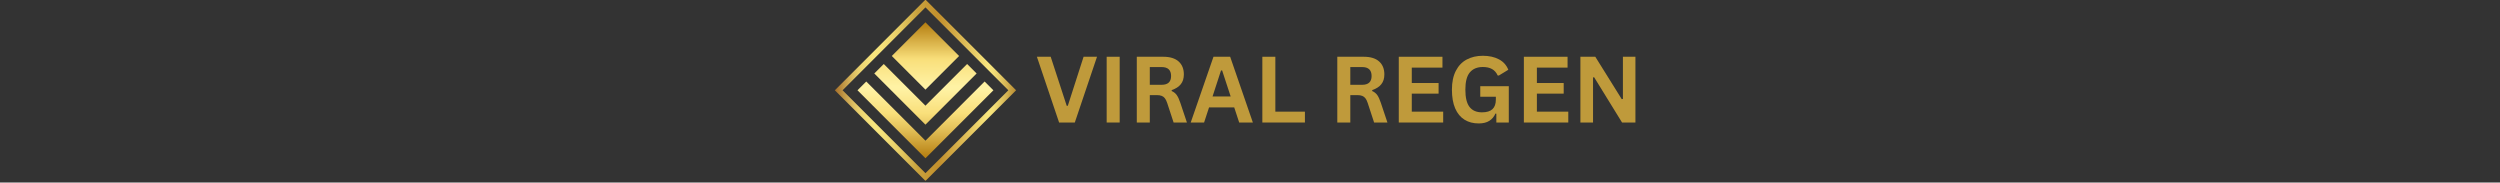 <svg xmlns="http://www.w3.org/2000/svg" xmlns:xlink="http://www.w3.org/1999/xlink" width="849" zoomAndPan="magnify" viewBox="0 0 636.75 46.5" height="62" preserveAspectRatio="xMidYMid meet" version="1.0"><rect x="0" y="0" width="636.75" height="46.5" fill="#333333" stroke="none"/><defs><g/><clipPath id="ca1e430b1b"><path d="M 218 5 L 254 5 L 254 41 L 218 41 Z M 218 5 " clip-rule="nonzero"/></clipPath><clipPath id="248afc5807"><path d="M 218.402 22.996 L 235.715 5.684 L 253.031 22.996 L 235.715 40.312 Z M 218.402 22.996 " clip-rule="nonzero"/></clipPath><clipPath id="2d9aaea871"><path d="M 218.402 22.996 L 235.715 5.684 L 253.031 22.996 L 235.715 40.312 Z M 218.402 22.996 " clip-rule="nonzero"/></clipPath><clipPath id="2865e26e93"><path d="M 218.402 22.996 L 235.715 5.684 L 253.031 22.996 L 235.715 40.312 Z M 218.402 22.996 " clip-rule="nonzero"/></clipPath><clipPath id="025517beb6"><path d="M 244.285 14.258 L 235.711 22.832 L 227.137 14.258 L 235.711 5.684 Z M 246.328 16.301 L 235.711 26.918 L 225.094 16.301 L 222.68 18.715 L 235.711 31.75 L 248.746 18.715 Z M 235.711 35.836 L 220.637 20.758 L 218.398 22.996 L 235.711 40.312 L 253.023 22.996 L 250.785 20.758 Z M 235.711 35.836 " clip-rule="nonzero"/></clipPath><linearGradient x1="-107.66" gradientTransform="matrix(0.048, -0.048, 0.048, 0.048, 211.509, 22.997)" y1="607.66" x2="607.66" gradientUnits="userSpaceOnUse" y2="-107.66" id="d4949e7c02"><stop stop-opacity="1" stop-color="rgb(70.999%, 49.399%, 6.299%)" offset="0"/><stop stop-opacity="1" stop-color="rgb(71.001%, 49.4%, 6.3%)" offset="0.25"/><stop stop-opacity="1" stop-color="rgb(71.669%, 50.365%, 7.361%)" offset="0.254"/><stop stop-opacity="1" stop-color="rgb(72.337%, 51.328%, 8.42%)" offset="0.258"/><stop stop-opacity="1" stop-color="rgb(73.004%, 52.289%, 9.477%)" offset="0.262"/><stop stop-opacity="1" stop-color="rgb(73.672%, 53.252%, 10.536%)" offset="0.266"/><stop stop-opacity="1" stop-color="rgb(74.339%, 54.213%, 11.594%)" offset="0.27"/><stop stop-opacity="1" stop-color="rgb(75.008%, 55.176%, 12.653%)" offset="0.273"/><stop stop-opacity="1" stop-color="rgb(75.674%, 56.139%, 13.71%)" offset="0.277"/><stop stop-opacity="1" stop-color="rgb(76.343%, 57.101%, 14.769%)" offset="0.281"/><stop stop-opacity="1" stop-color="rgb(77.01%, 58.063%, 15.826%)" offset="0.285"/><stop stop-opacity="1" stop-color="rgb(77.678%, 59.026%, 16.885%)" offset="0.289"/><stop stop-opacity="1" stop-color="rgb(78.345%, 59.987%, 17.943%)" offset="0.293"/><stop stop-opacity="1" stop-color="rgb(79.013%, 60.95%, 19.002%)" offset="0.297"/><stop stop-opacity="1" stop-color="rgb(79.68%, 61.913%, 20.059%)" offset="0.301"/><stop stop-opacity="1" stop-color="rgb(80.348%, 62.875%, 21.118%)" offset="0.305"/><stop stop-opacity="1" stop-color="rgb(81.015%, 63.837%, 22.176%)" offset="0.309"/><stop stop-opacity="1" stop-color="rgb(81.683%, 64.799%, 23.235%)" offset="0.312"/><stop stop-opacity="1" stop-color="rgb(82.35%, 65.761%, 24.292%)" offset="0.316"/><stop stop-opacity="1" stop-color="rgb(83.018%, 66.724%, 25.351%)" offset="0.32"/><stop stop-opacity="1" stop-color="rgb(83.685%, 67.686%, 26.408%)" offset="0.324"/><stop stop-opacity="1" stop-color="rgb(84.354%, 68.649%, 27.467%)" offset="0.328"/><stop stop-opacity="1" stop-color="rgb(85.02%, 69.611%, 28.525%)" offset="0.332"/><stop stop-opacity="1" stop-color="rgb(85.689%, 70.573%, 29.584%)" offset="0.336"/><stop stop-opacity="1" stop-color="rgb(86.356%, 71.535%, 30.641%)" offset="0.34"/><stop stop-opacity="1" stop-color="rgb(87.024%, 72.498%, 31.699%)" offset="0.344"/><stop stop-opacity="1" stop-color="rgb(87.691%, 73.46%, 32.756%)" offset="0.348"/><stop stop-opacity="1" stop-color="rgb(88.359%, 74.423%, 33.815%)" offset="0.352"/><stop stop-opacity="1" stop-color="rgb(89.026%, 75.385%, 34.872%)" offset="0.355"/><stop stop-opacity="1" stop-color="rgb(89.694%, 76.347%, 35.931%)" offset="0.359"/><stop stop-opacity="1" stop-color="rgb(90.257%, 77.142%, 36.806%)" offset="0.363"/><stop stop-opacity="1" stop-color="rgb(90.82%, 77.939%, 37.682%)" offset="0.367"/><stop stop-opacity="1" stop-color="rgb(91.374%, 78.72%, 38.541%)" offset="0.371"/><stop stop-opacity="1" stop-color="rgb(91.928%, 79.501%, 39.401%)" offset="0.375"/><stop stop-opacity="1" stop-color="rgb(92.482%, 80.281%, 40.26%)" offset="0.379"/><stop stop-opacity="1" stop-color="rgb(93.036%, 81.062%, 41.119%)" offset="0.383"/><stop stop-opacity="1" stop-color="rgb(93.59%, 81.844%, 41.978%)" offset="0.387"/><stop stop-opacity="1" stop-color="rgb(94.144%, 82.625%, 42.838%)" offset="0.391"/><stop stop-opacity="1" stop-color="rgb(94.698%, 83.406%, 43.697%)" offset="0.395"/><stop stop-opacity="1" stop-color="rgb(95.251%, 84.187%, 44.557%)" offset="0.398"/><stop stop-opacity="1" stop-color="rgb(95.805%, 84.969%, 45.416%)" offset="0.402"/><stop stop-opacity="1" stop-color="rgb(96.359%, 85.75%, 46.275%)" offset="0.406"/><stop stop-opacity="1" stop-color="rgb(96.913%, 86.531%, 47.134%)" offset="0.41"/><stop stop-opacity="1" stop-color="rgb(97.467%, 87.312%, 47.993%)" offset="0.414"/><stop stop-opacity="1" stop-color="rgb(97.62%, 87.688%, 48.708%)" offset="0.418"/><stop stop-opacity="1" stop-color="rgb(97.774%, 88.065%, 49.423%)" offset="0.422"/><stop stop-opacity="1" stop-color="rgb(97.871%, 88.385%, 50.117%)" offset="0.426"/><stop stop-opacity="1" stop-color="rgb(97.971%, 88.705%, 50.813%)" offset="0.43"/><stop stop-opacity="1" stop-color="rgb(98.068%, 89.026%, 51.508%)" offset="0.434"/><stop stop-opacity="1" stop-color="rgb(98.167%, 89.346%, 52.202%)" offset="0.438"/><stop stop-opacity="1" stop-color="rgb(98.267%, 89.667%, 52.896%)" offset="0.441"/><stop stop-opacity="1" stop-color="rgb(98.366%, 89.989%, 53.592%)" offset="0.445"/><stop stop-opacity="1" stop-color="rgb(98.463%, 90.309%, 54.286%)" offset="0.449"/><stop stop-opacity="1" stop-color="rgb(98.563%, 90.63%, 54.982%)" offset="0.453"/><stop stop-opacity="1" stop-color="rgb(98.66%, 90.95%, 55.676%)" offset="0.457"/><stop stop-opacity="1" stop-color="rgb(98.759%, 91.27%, 56.372%)" offset="0.461"/><stop stop-opacity="1" stop-color="rgb(98.859%, 91.591%, 57.066%)" offset="0.465"/><stop stop-opacity="1" stop-color="rgb(98.958%, 91.913%, 57.762%)" offset="0.469"/><stop stop-opacity="1" stop-color="rgb(99.055%, 92.233%, 58.456%)" offset="0.473"/><stop stop-opacity="1" stop-color="rgb(99.155%, 92.554%, 59.151%)" offset="0.477"/><stop stop-opacity="1" stop-color="rgb(99.252%, 92.874%, 59.845%)" offset="0.48"/><stop stop-opacity="1" stop-color="rgb(99.352%, 93.196%, 60.541%)" offset="0.484"/><stop stop-opacity="1" stop-color="rgb(99.451%, 93.517%, 61.235%)" offset="0.488"/><stop stop-opacity="1" stop-color="rgb(99.55%, 93.837%, 61.931%)" offset="0.492"/><stop stop-opacity="1" stop-color="rgb(99.648%, 94.157%, 62.625%)" offset="0.496"/><stop stop-opacity="1" stop-color="rgb(99.747%, 94.478%, 63.321%)" offset="0.5"/><stop stop-opacity="1" stop-color="rgb(99.844%, 94.798%, 64.015%)" offset="0.504"/><stop stop-opacity="1" stop-color="rgb(99.944%, 95.12%, 64.709%)" offset="0.508"/><stop stop-opacity="1" stop-color="rgb(99.907%, 95.001%, 64.452%)" offset="0.512"/><stop stop-opacity="1" stop-color="rgb(99.87%, 94.882%, 64.194%)" offset="0.516"/><stop stop-opacity="1" stop-color="rgb(99.78%, 94.591%, 63.565%)" offset="0.52"/><stop stop-opacity="1" stop-color="rgb(99.692%, 94.301%, 62.936%)" offset="0.523"/><stop stop-opacity="1" stop-color="rgb(99.602%, 94.011%, 62.308%)" offset="0.527"/><stop stop-opacity="1" stop-color="rgb(99.513%, 93.721%, 61.679%)" offset="0.531"/><stop stop-opacity="1" stop-color="rgb(99.423%, 93.431%, 61.05%)" offset="0.535"/><stop stop-opacity="1" stop-color="rgb(99.335%, 93.141%, 60.422%)" offset="0.539"/><stop stop-opacity="1" stop-color="rgb(99.245%, 92.85%, 59.793%)" offset="0.543"/><stop stop-opacity="1" stop-color="rgb(99.156%, 92.56%, 59.164%)" offset="0.547"/><stop stop-opacity="1" stop-color="rgb(99.066%, 92.27%, 58.536%)" offset="0.551"/><stop stop-opacity="1" stop-color="rgb(98.978%, 91.98%, 57.907%)" offset="0.555"/><stop stop-opacity="1" stop-color="rgb(98.888%, 91.69%, 57.278%)" offset="0.559"/><stop stop-opacity="1" stop-color="rgb(98.799%, 91.4%, 56.65%)" offset="0.562"/><stop stop-opacity="1" stop-color="rgb(98.709%, 91.109%, 56.021%)" offset="0.566"/><stop stop-opacity="1" stop-color="rgb(98.621%, 90.819%, 55.392%)" offset="0.57"/><stop stop-opacity="1" stop-color="rgb(98.531%, 90.529%, 54.764%)" offset="0.574"/><stop stop-opacity="1" stop-color="rgb(98.442%, 90.239%, 54.135%)" offset="0.578"/><stop stop-opacity="1" stop-color="rgb(98.352%, 89.949%, 53.506%)" offset="0.582"/><stop stop-opacity="1" stop-color="rgb(98.264%, 89.659%, 52.878%)" offset="0.586"/><stop stop-opacity="1" stop-color="rgb(98.174%, 89.368%, 52.249%)" offset="0.59"/><stop stop-opacity="1" stop-color="rgb(98.085%, 89.078%, 51.62%)" offset="0.594"/><stop stop-opacity="1" stop-color="rgb(97.995%, 88.788%, 50.992%)" offset="0.598"/><stop stop-opacity="1" stop-color="rgb(97.906%, 88.498%, 50.363%)" offset="0.602"/><stop stop-opacity="1" stop-color="rgb(97.816%, 88.208%, 49.734%)" offset="0.605"/><stop stop-opacity="1" stop-color="rgb(97.728%, 87.918%, 49.106%)" offset="0.609"/><stop stop-opacity="1" stop-color="rgb(97.449%, 87.401%, 48.314%)" offset="0.613"/><stop stop-opacity="1" stop-color="rgb(97.169%, 86.884%, 47.522%)" offset="0.617"/><stop stop-opacity="1" stop-color="rgb(96.399%, 85.78%, 46.309%)" offset="0.621"/><stop stop-opacity="1" stop-color="rgb(95.63%, 84.679%, 45.097%)" offset="0.625"/><stop stop-opacity="1" stop-color="rgb(94.859%, 83.575%, 43.884%)" offset="0.629"/><stop stop-opacity="1" stop-color="rgb(94.09%, 82.474%, 42.673%)" offset="0.633"/><stop stop-opacity="1" stop-color="rgb(93.321%, 81.371%, 41.46%)" offset="0.637"/><stop stop-opacity="1" stop-color="rgb(92.552%, 80.269%, 40.248%)" offset="0.641"/><stop stop-opacity="1" stop-color="rgb(91.782%, 79.167%, 39.035%)" offset="0.645"/><stop stop-opacity="1" stop-color="rgb(91.013%, 78.065%, 37.823%)" offset="0.648"/><stop stop-opacity="1" stop-color="rgb(90.242%, 76.962%, 36.61%)" offset="0.652"/><stop stop-opacity="1" stop-color="rgb(89.473%, 75.861%, 35.399%)" offset="0.656"/><stop stop-opacity="1" stop-color="rgb(88.702%, 74.757%, 34.186%)" offset="0.66"/><stop stop-opacity="1" stop-color="rgb(87.933%, 73.656%, 32.974%)" offset="0.664"/><stop stop-opacity="1" stop-color="rgb(87.164%, 72.552%, 31.761%)" offset="0.668"/><stop stop-opacity="1" stop-color="rgb(86.395%, 71.451%, 30.55%)" offset="0.672"/><stop stop-opacity="1" stop-color="rgb(85.625%, 70.348%, 29.337%)" offset="0.676"/><stop stop-opacity="1" stop-color="rgb(84.856%, 69.246%, 28.125%)" offset="0.68"/><stop stop-opacity="1" stop-color="rgb(84.085%, 68.143%, 26.912%)" offset="0.684"/><stop stop-opacity="1" stop-color="rgb(83.316%, 67.041%, 25.7%)" offset="0.688"/><stop stop-opacity="1" stop-color="rgb(82.545%, 65.938%, 24.487%)" offset="0.691"/><stop stop-opacity="1" stop-color="rgb(81.776%, 64.836%, 23.276%)" offset="0.695"/><stop stop-opacity="1" stop-color="rgb(81.007%, 63.733%, 22.063%)" offset="0.699"/><stop stop-opacity="1" stop-color="rgb(80.238%, 62.631%, 20.851%)" offset="0.703"/><stop stop-opacity="1" stop-color="rgb(79.468%, 61.528%, 19.638%)" offset="0.707"/><stop stop-opacity="1" stop-color="rgb(78.699%, 60.426%, 18.427%)" offset="0.711"/><stop stop-opacity="1" stop-color="rgb(77.928%, 59.323%, 17.213%)" offset="0.715"/><stop stop-opacity="1" stop-color="rgb(77.159%, 58.221%, 16.002%)" offset="0.719"/><stop stop-opacity="1" stop-color="rgb(76.389%, 57.12%, 14.789%)" offset="0.723"/><stop stop-opacity="1" stop-color="rgb(75.62%, 56.018%, 13.577%)" offset="0.727"/><stop stop-opacity="1" stop-color="rgb(74.849%, 54.915%, 12.364%)" offset="0.73"/><stop stop-opacity="1" stop-color="rgb(74.08%, 53.813%, 11.153%)" offset="0.734"/><stop stop-opacity="1" stop-color="rgb(73.311%, 52.71%, 9.94%)" offset="0.738"/><stop stop-opacity="1" stop-color="rgb(72.542%, 51.608%, 8.728%)" offset="0.742"/><stop stop-opacity="1" stop-color="rgb(71.771%, 50.505%, 7.515%)" offset="0.746"/><stop stop-opacity="1" stop-color="rgb(71.002%, 49.403%, 6.303%)" offset="0.75"/><stop stop-opacity="1" stop-color="rgb(71.001%, 49.4%, 6.3%)" offset="1"/></linearGradient><clipPath id="55c450ed41"><path d="M 212 0 L 259 0 L 259 46.004 L 212 46.004 Z M 212 0 " clip-rule="nonzero"/></clipPath><clipPath id="4449b5a982"><path d="M 212.633 22.992 L 235.723 -0.094 L 258.809 22.992 L 235.723 46.078 Z M 212.633 22.992 " clip-rule="nonzero"/></clipPath><clipPath id="c62a597c21"><path d="M 212.633 22.992 L 235.723 -0.094 L 258.809 22.992 L 235.723 46.078 Z M 212.633 22.992 " clip-rule="nonzero"/></clipPath><clipPath id="2ff4b96cbd"><path d="M 212.633 22.992 L 235.723 -0.094 L 258.809 22.992 L 235.723 46.078 Z M 212.633 22.992 " clip-rule="nonzero"/></clipPath><clipPath id="d07ea90987"><path d="M 258.801 22.992 L 235.715 46.078 L 212.629 22.992 L 235.715 -0.094 Z M 235.715 44.102 L 256.824 22.992 L 235.715 1.879 L 214.602 22.992 Z M 235.715 44.102 " clip-rule="nonzero"/></clipPath><linearGradient x1="-100.015" gradientTransform="matrix(0.066, -0.066, 0.066, 0.066, 202.8, 22.991)" y1="-100.015" x2="600.065" gradientUnits="userSpaceOnUse" y2="600.065" id="2759411121"><stop stop-opacity="1" stop-color="rgb(64.699%, 43.1%, 16.1%)" offset="0"/><stop stop-opacity="1" stop-color="rgb(64.699%, 43.1%, 16.1%)" offset="0.125"/><stop stop-opacity="1" stop-color="rgb(64.699%, 43.1%, 16.1%)" offset="0.188"/><stop stop-opacity="1" stop-color="rgb(64.699%, 43.1%, 16.1%)" offset="0.219"/><stop stop-opacity="1" stop-color="rgb(64.699%, 43.1%, 16.1%)" offset="0.234"/><stop stop-opacity="1" stop-color="rgb(64.699%, 43.1%, 16.1%)" offset="0.242"/><stop stop-opacity="1" stop-color="rgb(64.841%, 43.301%, 16.235%)" offset="0.246"/><stop stop-opacity="1" stop-color="rgb(64.983%, 43.504%, 16.373%)" offset="0.25"/><stop stop-opacity="1" stop-color="rgb(66.934%, 46.312%, 18.312%)" offset="0.254"/><stop stop-opacity="1" stop-color="rgb(68.887%, 49.121%, 20.253%)" offset="0.258"/><stop stop-opacity="1" stop-color="rgb(70.525%, 51.508%, 21.968%)" offset="0.262"/><stop stop-opacity="1" stop-color="rgb(72.162%, 53.894%, 23.685%)" offset="0.266"/><stop stop-opacity="1" stop-color="rgb(73.799%, 56.279%, 25.4%)" offset="0.27"/><stop stop-opacity="1" stop-color="rgb(75.436%, 58.665%, 27.115%)" offset="0.273"/><stop stop-opacity="1" stop-color="rgb(77.069%, 61.046%, 28.822%)" offset="0.277"/><stop stop-opacity="1" stop-color="rgb(78.703%, 63.426%, 30.53%)" offset="0.281"/><stop stop-opacity="1" stop-color="rgb(80.321%, 65.785%, 32.205%)" offset="0.285"/><stop stop-opacity="1" stop-color="rgb(81.94%, 68.144%, 33.882%)" offset="0.289"/><stop stop-opacity="1" stop-color="rgb(83.557%, 70.503%, 35.559%)" offset="0.293"/><stop stop-opacity="1" stop-color="rgb(85.176%, 72.862%, 37.236%)" offset="0.297"/><stop stop-opacity="1" stop-color="rgb(86.526%, 74.774%, 38.568%)" offset="0.301"/><stop stop-opacity="1" stop-color="rgb(87.877%, 76.688%, 39.902%)" offset="0.305"/><stop stop-opacity="1" stop-color="rgb(89.085%, 78.365%, 41.051%)" offset="0.309"/><stop stop-opacity="1" stop-color="rgb(90.295%, 80.042%, 42.201%)" offset="0.312"/><stop stop-opacity="1" stop-color="rgb(91.446%, 81.641%, 43.303%)" offset="0.316"/><stop stop-opacity="1" stop-color="rgb(92.598%, 83.24%, 44.406%)" offset="0.32"/><stop stop-opacity="1" stop-color="rgb(93.159%, 84.035%, 45.013%)" offset="0.324"/><stop stop-opacity="1" stop-color="rgb(93.721%, 84.83%, 45.622%)" offset="0.328"/><stop stop-opacity="1" stop-color="rgb(94.283%, 85.625%, 46.231%)" offset="0.332"/><stop stop-opacity="1" stop-color="rgb(94.844%, 86.421%, 46.84%)" offset="0.336"/><stop stop-opacity="1" stop-color="rgb(95.406%, 87.216%, 47.447%)" offset="0.34"/><stop stop-opacity="1" stop-color="rgb(95.967%, 88.011%, 48.056%)" offset="0.344"/><stop stop-opacity="1" stop-color="rgb(96.307%, 88.564%, 48.402%)" offset="0.348"/><stop stop-opacity="1" stop-color="rgb(96.649%, 89.116%, 48.749%)" offset="0.352"/><stop stop-opacity="1" stop-color="rgb(96.96%, 89.636%, 49.06%)" offset="0.355"/><stop stop-opacity="1" stop-color="rgb(97.273%, 90.157%, 49.373%)" offset="0.359"/><stop stop-opacity="1" stop-color="rgb(97.047%, 89.819%, 49.101%)" offset="0.363"/><stop stop-opacity="1" stop-color="rgb(96.822%, 89.482%, 48.831%)" offset="0.367"/><stop stop-opacity="1" stop-color="rgb(96.571%, 89.107%, 48.535%)" offset="0.371"/><stop stop-opacity="1" stop-color="rgb(96.323%, 88.733%, 48.239%)" offset="0.375"/><stop stop-opacity="1" stop-color="rgb(96.072%, 88.359%, 47.942%)" offset="0.379"/><stop stop-opacity="1" stop-color="rgb(95.822%, 87.985%, 47.646%)" offset="0.383"/><stop stop-opacity="1" stop-color="rgb(95.399%, 87.372%, 47.044%)" offset="0.387"/><stop stop-opacity="1" stop-color="rgb(94.978%, 86.76%, 46.443%)" offset="0.391"/><stop stop-opacity="1" stop-color="rgb(94.499%, 86.069%, 45.741%)" offset="0.395"/><stop stop-opacity="1" stop-color="rgb(94.02%, 85.379%, 45.039%)" offset="0.398"/><stop stop-opacity="1" stop-color="rgb(93.541%, 84.688%, 44.337%)" offset="0.402"/><stop stop-opacity="1" stop-color="rgb(93.062%, 83.998%, 43.636%)" offset="0.406"/><stop stop-opacity="1" stop-color="rgb(92.583%, 83.307%, 42.934%)" offset="0.41"/><stop stop-opacity="1" stop-color="rgb(92.105%, 82.616%, 42.232%)" offset="0.414"/><stop stop-opacity="1" stop-color="rgb(91.531%, 81.807%, 41.428%)" offset="0.418"/><stop stop-opacity="1" stop-color="rgb(90.958%, 81%, 40.623%)" offset="0.422"/><stop stop-opacity="1" stop-color="rgb(90.121%, 79.863%, 39.531%)" offset="0.426"/><stop stop-opacity="1" stop-color="rgb(89.287%, 78.728%, 38.44%)" offset="0.43"/><stop stop-opacity="1" stop-color="rgb(88.451%, 77.591%, 37.347%)" offset="0.434"/><stop stop-opacity="1" stop-color="rgb(87.616%, 76.454%, 36.256%)" offset="0.438"/><stop stop-opacity="1" stop-color="rgb(86.78%, 75.317%, 35.164%)" offset="0.441"/><stop stop-opacity="1" stop-color="rgb(85.945%, 74.182%, 34.073%)" offset="0.445"/><stop stop-opacity="1" stop-color="rgb(85.109%, 73.045%, 32.98%)" offset="0.449"/><stop stop-opacity="1" stop-color="rgb(84.274%, 71.91%, 31.889%)" offset="0.453"/><stop stop-opacity="1" stop-color="rgb(83.316%, 70.52%, 30.571%)" offset="0.457"/><stop stop-opacity="1" stop-color="rgb(82.358%, 69.131%, 29.253%)" offset="0.461"/><stop stop-opacity="1" stop-color="rgb(81.363%, 67.67%, 27.869%)" offset="0.465"/><stop stop-opacity="1" stop-color="rgb(80.37%, 66.208%, 26.485%)" offset="0.469"/><stop stop-opacity="1" stop-color="rgb(79.547%, 64.946%, 25.296%)" offset="0.473"/><stop stop-opacity="1" stop-color="rgb(78.725%, 63.686%, 24.107%)" offset="0.477"/><stop stop-opacity="1" stop-color="rgb(78.549%, 63.179%, 23.653%)" offset="0.48"/><stop stop-opacity="1" stop-color="rgb(78.374%, 62.672%, 23.198%)" offset="0.484"/><stop stop-opacity="1" stop-color="rgb(78.198%, 62.164%, 22.743%)" offset="0.488"/><stop stop-opacity="1" stop-color="rgb(78.024%, 61.658%, 22.289%)" offset="0.492"/><stop stop-opacity="1" stop-color="rgb(77.849%, 61.151%, 21.834%)" offset="0.496"/><stop stop-opacity="1" stop-color="rgb(77.673%, 60.645%, 21.379%)" offset="0.5"/><stop stop-opacity="1" stop-color="rgb(77.498%, 60.138%, 20.923%)" offset="0.504"/><stop stop-opacity="1" stop-color="rgb(77.322%, 59.631%, 20.468%)" offset="0.508"/><stop stop-opacity="1" stop-color="rgb(77.147%, 59.123%, 20.013%)" offset="0.512"/><stop stop-opacity="1" stop-color="rgb(76.971%, 58.617%, 19.559%)" offset="0.516"/><stop stop-opacity="1" stop-color="rgb(76.796%, 58.11%, 19.104%)" offset="0.52"/><stop stop-opacity="1" stop-color="rgb(76.62%, 57.603%, 18.649%)" offset="0.523"/><stop stop-opacity="1" stop-color="rgb(76.445%, 57.097%, 18.195%)" offset="0.527"/><stop stop-opacity="1" stop-color="rgb(76.27%, 56.59%, 17.74%)" offset="0.531"/><stop stop-opacity="1" stop-color="rgb(76.492%, 56.841%, 17.986%)" offset="0.535"/><stop stop-opacity="1" stop-color="rgb(76.717%, 57.092%, 18.231%)" offset="0.539"/><stop stop-opacity="1" stop-color="rgb(77.313%, 58.054%, 19.133%)" offset="0.543"/><stop stop-opacity="1" stop-color="rgb(77.911%, 59.015%, 20.035%)" offset="0.547"/><stop stop-opacity="1" stop-color="rgb(78.51%, 59.976%, 20.937%)" offset="0.551"/><stop stop-opacity="1" stop-color="rgb(79.108%, 60.939%, 21.84%)" offset="0.555"/><stop stop-opacity="1" stop-color="rgb(79.706%, 61.9%, 22.742%)" offset="0.559"/><stop stop-opacity="1" stop-color="rgb(80.304%, 62.862%, 23.645%)" offset="0.562"/><stop stop-opacity="1" stop-color="rgb(80.901%, 63.823%, 24.547%)" offset="0.566"/><stop stop-opacity="1" stop-color="rgb(81.499%, 64.786%, 25.449%)" offset="0.57"/><stop stop-opacity="1" stop-color="rgb(82.097%, 65.747%, 26.35%)" offset="0.574"/><stop stop-opacity="1" stop-color="rgb(82.695%, 66.71%, 27.254%)" offset="0.578"/><stop stop-opacity="1" stop-color="rgb(83.292%, 67.671%, 28.156%)" offset="0.582"/><stop stop-opacity="1" stop-color="rgb(83.89%, 68.633%, 29.059%)" offset="0.586"/><stop stop-opacity="1" stop-color="rgb(84.488%, 69.594%, 29.961%)" offset="0.59"/><stop stop-opacity="1" stop-color="rgb(85.086%, 70.557%, 30.862%)" offset="0.594"/><stop stop-opacity="1" stop-color="rgb(85.684%, 71.518%, 31.764%)" offset="0.598"/><stop stop-opacity="1" stop-color="rgb(86.282%, 72.479%, 32.668%)" offset="0.602"/><stop stop-opacity="1" stop-color="rgb(86.879%, 73.441%, 33.569%)" offset="0.605"/><stop stop-opacity="1" stop-color="rgb(87.477%, 74.403%, 34.473%)" offset="0.609"/><stop stop-opacity="1" stop-color="rgb(88.075%, 75.365%, 35.374%)" offset="0.613"/><stop stop-opacity="1" stop-color="rgb(88.673%, 76.326%, 36.276%)" offset="0.617"/><stop stop-opacity="1" stop-color="rgb(89.27%, 77.287%, 37.178%)" offset="0.621"/><stop stop-opacity="1" stop-color="rgb(89.868%, 78.25%, 38.081%)" offset="0.625"/><stop stop-opacity="1" stop-color="rgb(90.466%, 79.211%, 38.983%)" offset="0.629"/><stop stop-opacity="1" stop-color="rgb(91.064%, 80.173%, 39.886%)" offset="0.633"/><stop stop-opacity="1" stop-color="rgb(91.666%, 81.14%, 40.794%)" offset="0.637"/><stop stop-opacity="1" stop-color="rgb(92.267%, 82.108%, 41.702%)" offset="0.641"/><stop stop-opacity="1" stop-color="rgb(92.929%, 83.173%, 42.715%)" offset="0.645"/><stop stop-opacity="1" stop-color="rgb(93.593%, 84.239%, 43.73%)" offset="0.648"/><stop stop-opacity="1" stop-color="rgb(94.255%, 85.304%, 44.743%)" offset="0.652"/><stop stop-opacity="1" stop-color="rgb(94.917%, 86.371%, 45.757%)" offset="0.656"/><stop stop-opacity="1" stop-color="rgb(95.58%, 87.436%, 46.77%)" offset="0.66"/><stop stop-opacity="1" stop-color="rgb(96.243%, 88.501%, 47.784%)" offset="0.664"/><stop stop-opacity="1" stop-color="rgb(96.686%, 89.223%, 48.491%)" offset="0.668"/><stop stop-opacity="1" stop-color="rgb(97.13%, 89.946%, 49.199%)" offset="0.672"/><stop stop-opacity="1" stop-color="rgb(96.713%, 89.322%, 48.705%)" offset="0.676"/><stop stop-opacity="1" stop-color="rgb(96.298%, 88.698%, 48.21%)" offset="0.68"/><stop stop-opacity="1" stop-color="rgb(95.656%, 87.798%, 47.484%)" offset="0.684"/><stop stop-opacity="1" stop-color="rgb(95.015%, 86.897%, 46.758%)" offset="0.688"/><stop stop-opacity="1" stop-color="rgb(93.793%, 85.286%, 45.432%)" offset="0.691"/><stop stop-opacity="1" stop-color="rgb(92.572%, 83.675%, 44.106%)" offset="0.695"/><stop stop-opacity="1" stop-color="rgb(91.292%, 81.927%, 42.619%)" offset="0.699"/><stop stop-opacity="1" stop-color="rgb(90.013%, 80.182%, 41.135%)" offset="0.703"/><stop stop-opacity="1" stop-color="rgb(88.629%, 78.194%, 39.36%)" offset="0.707"/><stop stop-opacity="1" stop-color="rgb(87.245%, 76.205%, 37.587%)" offset="0.711"/><stop stop-opacity="1" stop-color="rgb(85.861%, 74.217%, 35.812%)" offset="0.715"/><stop stop-opacity="1" stop-color="rgb(84.477%, 72.229%, 34.039%)" offset="0.719"/><stop stop-opacity="1" stop-color="rgb(82.88%, 70.024%, 32.175%)" offset="0.723"/><stop stop-opacity="1" stop-color="rgb(81.282%, 67.819%, 30.312%)" offset="0.727"/><stop stop-opacity="1" stop-color="rgb(79.628%, 65.558%, 28.424%)" offset="0.73"/><stop stop-opacity="1" stop-color="rgb(77.975%, 63.297%, 26.538%)" offset="0.734"/><stop stop-opacity="1" stop-color="rgb(76.323%, 61.035%, 24.651%)" offset="0.738"/><stop stop-opacity="1" stop-color="rgb(74.67%, 58.774%, 22.765%)" offset="0.742"/><stop stop-opacity="1" stop-color="rgb(72.752%, 56.01%, 20.338%)" offset="0.746"/><stop stop-opacity="1" stop-color="rgb(70.834%, 53.247%, 17.912%)" offset="0.75"/><stop stop-opacity="1" stop-color="rgb(70.717%, 53.073%, 17.755%)" offset="1"/></linearGradient></defs><g clip-path="url(#ca1e430b1b)"><g clip-path="url(#248afc5807)"><g clip-path="url(#2d9aaea871)"><g clip-path="url(#2865e26e93)"><g clip-path="url(#025517beb6)"><path fill="url(#d4949e7c02)" d="M 201.086 22.996 L 235.715 57.621 L 270.34 22.996 L 235.715 -11.629 Z M 201.086 22.996 " fill-rule="nonzero"/></g></g></g></g></g><g clip-path="url(#55c450ed41)"><g clip-path="url(#4449b5a982)"><g clip-path="url(#c62a597c21)"><g clip-path="url(#2ff4b96cbd)"><g clip-path="url(#d07ea90987)"><path fill="url(#2759411121)" d="M 189.633 23.004 L 235.719 69.09 L 281.805 23.004 L 235.719 -23.082 Z M 189.633 23.004 " fill-rule="nonzero"/></g></g></g></g></g><g fill="#bf9a3b" fill-opacity="1"><g transform="translate(263.8, 31.206)"><g><path d="M 9.953 0 L 5.953 0 L 0.297 -16.75 L 3.812 -16.75 L 7.891 -4.266 L 8.172 -4.266 L 12.188 -16.75 L 15.609 -16.75 Z M 9.953 0 "/></g></g></g><g fill="#bf9a3b" fill-opacity="1"><g transform="translate(279.696, 31.206)"><g><path d="M 5.484 0 L 2.172 0 L 2.172 -16.75 L 5.484 -16.75 Z M 5.484 0 "/></g></g></g><g fill="#bf9a3b" fill-opacity="1"><g transform="translate(287.37, 31.206)"><g><path d="M 2.172 0 L 2.172 -16.75 L 8.906 -16.75 C 10.633 -16.75 11.941 -16.348 12.828 -15.547 C 13.711 -14.754 14.156 -13.656 14.156 -12.25 C 14.156 -11.227 13.895 -10.395 13.375 -9.75 C 12.863 -9.102 12.094 -8.609 11.062 -8.266 L 11.062 -8.016 C 11.594 -7.785 12.02 -7.445 12.344 -7 C 12.664 -6.551 12.973 -5.883 13.266 -5 L 14.938 0 L 11.547 0 L 9.906 -5 C 9.738 -5.508 9.547 -5.898 9.328 -6.172 C 9.117 -6.453 8.852 -6.656 8.531 -6.781 C 8.207 -6.914 7.785 -6.984 7.266 -6.984 L 5.484 -6.984 L 5.484 0 Z M 8.5 -9.609 C 10.102 -9.609 10.906 -10.352 10.906 -11.844 C 10.906 -13.363 10.102 -14.125 8.5 -14.125 L 5.484 -14.125 L 5.484 -9.609 Z M 8.5 -9.609 "/></g></g></g><g fill="#bf9a3b" fill-opacity="1"><g transform="translate(303.026, 31.206)"><g><path d="M 16.078 0 L 12.594 0 L 11.328 -3.859 L 4.922 -3.859 L 3.656 0 L 0.25 0 L 6.047 -16.75 L 10.297 -16.75 Z M 7.969 -13.266 L 5.812 -6.641 L 10.422 -6.641 L 8.25 -13.266 Z M 7.969 -13.266 "/></g></g></g><g fill="#bf9a3b" fill-opacity="1"><g transform="translate(319.347, 31.206)"><g><path d="M 5.484 -16.75 L 5.484 -2.766 L 13.016 -2.766 L 13.016 0 L 2.172 0 L 2.172 -16.75 Z M 5.484 -16.75 "/></g></g></g><g fill="#bf9a3b" fill-opacity="1"><g transform="translate(332.908, 31.206)"><g/></g></g><g fill="#bf9a3b" fill-opacity="1"><g transform="translate(338.44, 31.206)"><g><path d="M 2.172 0 L 2.172 -16.75 L 8.906 -16.75 C 10.633 -16.75 11.941 -16.348 12.828 -15.547 C 13.711 -14.754 14.156 -13.656 14.156 -12.25 C 14.156 -11.227 13.895 -10.395 13.375 -9.75 C 12.863 -9.102 12.094 -8.609 11.062 -8.266 L 11.062 -8.016 C 11.594 -7.785 12.02 -7.445 12.344 -7 C 12.664 -6.551 12.973 -5.883 13.266 -5 L 14.938 0 L 11.547 0 L 9.906 -5 C 9.738 -5.508 9.547 -5.898 9.328 -6.172 C 9.117 -6.453 8.852 -6.656 8.531 -6.781 C 8.207 -6.914 7.785 -6.984 7.266 -6.984 L 5.484 -6.984 L 5.484 0 Z M 8.5 -9.609 C 10.102 -9.609 10.906 -10.352 10.906 -11.844 C 10.906 -13.363 10.102 -14.125 8.5 -14.125 L 5.484 -14.125 L 5.484 -9.609 Z M 8.5 -9.609 "/></g></g></g><g fill="#bf9a3b" fill-opacity="1"><g transform="translate(354.096, 31.206)"><g><path d="M 5.484 -7.359 L 5.484 -2.766 L 13.484 -2.766 L 13.484 0 L 2.172 0 L 2.172 -16.75 L 13.297 -16.75 L 13.297 -13.984 L 5.484 -13.984 L 5.484 -10.062 L 12.312 -10.062 L 12.312 -7.359 Z M 5.484 -7.359 "/></g></g></g><g fill="#bf9a3b" fill-opacity="1"><g transform="translate(368.493, 31.206)"><g><path d="M 8.141 0.234 C 6.742 0.234 5.535 -0.082 4.516 -0.719 C 3.492 -1.352 2.703 -2.312 2.141 -3.594 C 1.586 -4.883 1.312 -6.477 1.312 -8.375 C 1.312 -10.281 1.645 -11.879 2.312 -13.172 C 2.977 -14.461 3.898 -15.422 5.078 -16.047 C 6.266 -16.68 7.633 -17 9.188 -17 C 10.789 -17 12.156 -16.695 13.281 -16.094 C 14.414 -15.5 15.211 -14.613 15.672 -13.438 L 13.266 -11.969 L 12.969 -11.984 C 12.625 -12.734 12.141 -13.281 11.516 -13.625 C 10.898 -13.969 10.125 -14.141 9.188 -14.141 C 7.75 -14.141 6.645 -13.68 5.875 -12.766 C 5.113 -11.859 4.734 -10.395 4.734 -8.375 C 4.734 -6.352 5.086 -4.883 5.797 -3.969 C 6.516 -3.051 7.57 -2.594 8.969 -2.594 C 10.176 -2.594 11.066 -2.863 11.641 -3.406 C 12.211 -3.945 12.5 -4.754 12.5 -5.828 L 12.5 -6.562 L 8.531 -6.562 L 8.531 -9.25 L 15.797 -9.25 L 15.797 0 L 12.625 0 L 12.625 -2.25 L 12.391 -2.281 C 12.047 -1.477 11.523 -0.859 10.828 -0.422 C 10.129 0.016 9.234 0.234 8.141 0.234 Z M 8.141 0.234 "/></g></g></g><g fill="#bf9a3b" fill-opacity="1"><g transform="translate(385.959, 31.206)"><g><path d="M 5.484 -7.359 L 5.484 -2.766 L 13.484 -2.766 L 13.484 0 L 2.172 0 L 2.172 -16.75 L 13.297 -16.75 L 13.297 -13.984 L 5.484 -13.984 L 5.484 -10.062 L 12.312 -10.062 L 12.312 -7.359 Z M 5.484 -7.359 "/></g></g></g><g fill="#bf9a3b" fill-opacity="1"><g transform="translate(400.355, 31.206)"><g><path d="M 5.391 0 L 2.172 0 L 2.172 -16.75 L 5.969 -16.75 L 12.703 -5.953 L 13 -6 L 13 -16.75 L 16.188 -16.75 L 16.188 0 L 12.781 0 L 5.672 -11.531 L 5.391 -11.484 Z M 5.391 0 "/></g></g></g></svg>